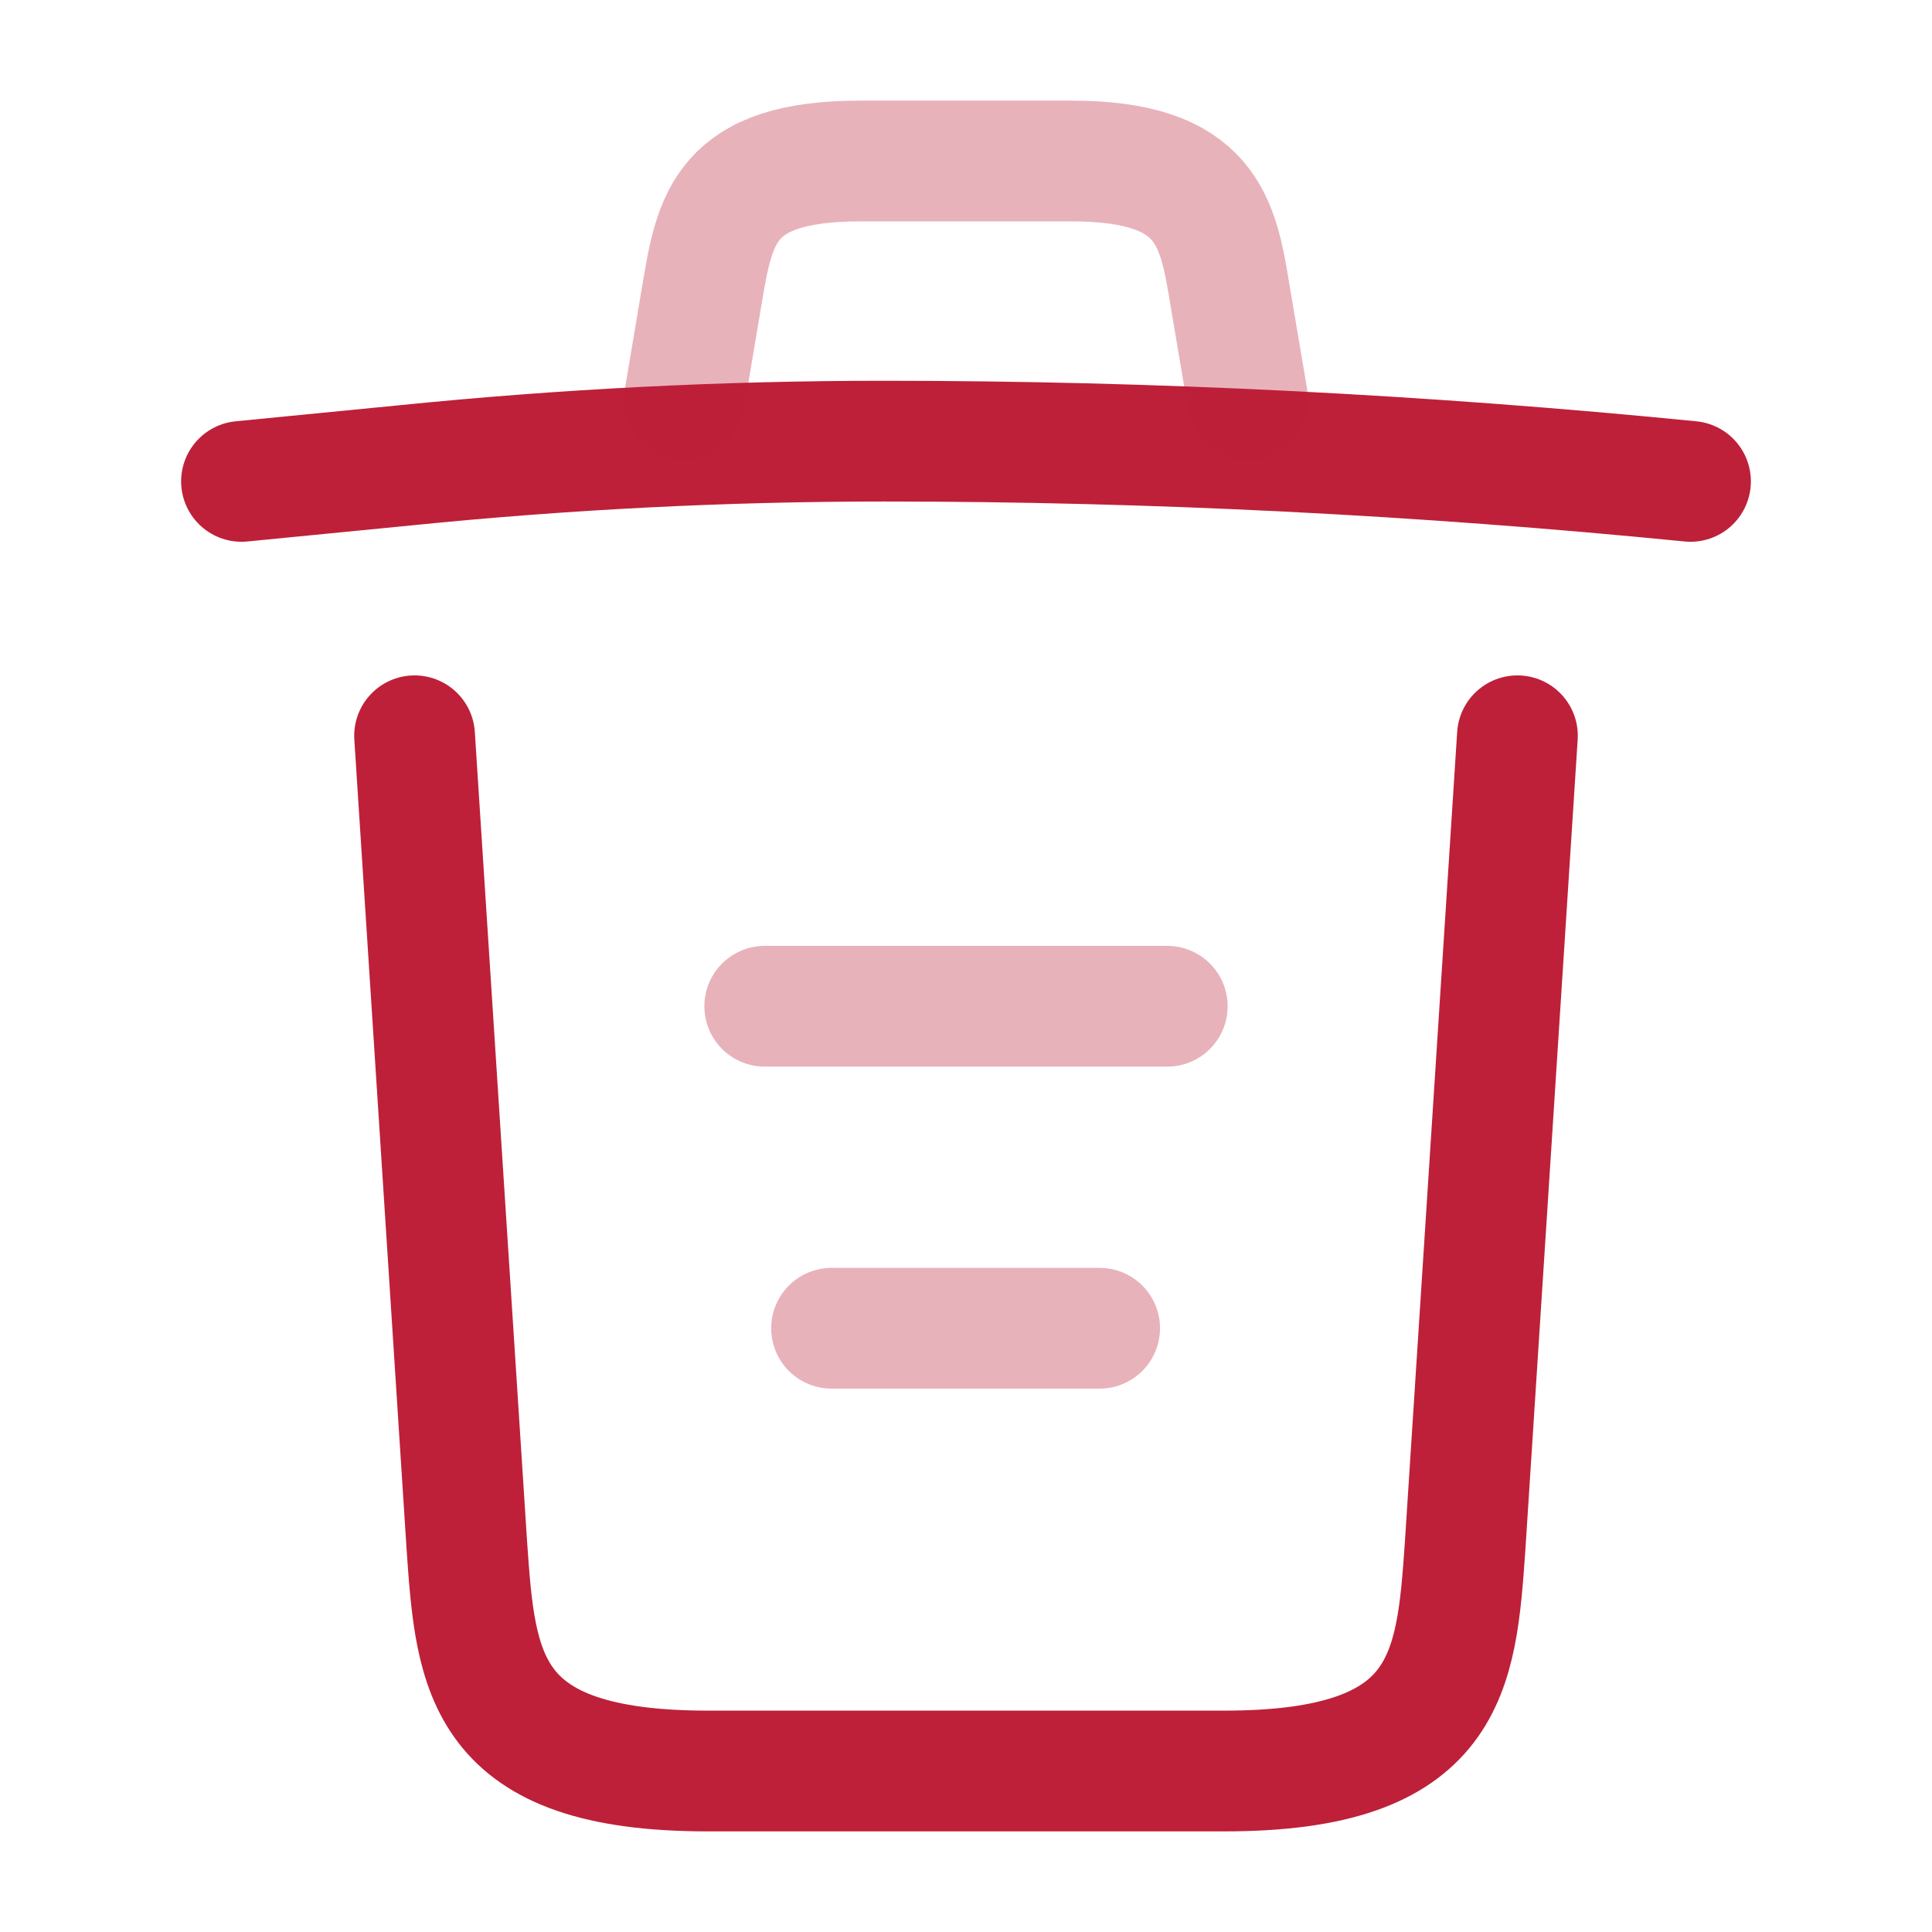 <svg xmlns="http://www.w3.org/2000/svg" width="24" height="24" viewBox="0 0 24 24" fill="none"><path d="M21 5.98C17.67 5.65 14.32 5.48 10.98 5.48C9 5.48 7.02 5.58 5.04 5.78L3 5.98" stroke="#BE2039" stroke-width="1.5" stroke-linecap="round" stroke-linejoin="round"></path><path opacity="0.34" d="M8.5 4.97L8.72 3.66C8.88 2.71 9 2 10.69 2H13.31C15 2 15.13 2.75 15.28 3.67L15.5 4.97" stroke="#BE2039" stroke-width="1.5" stroke-linecap="round" stroke-linejoin="round"></path><path d="M18.85 9.14L18.2 19.21C18.09 20.78 18 22 15.21 22H8.79C6 22 5.91 20.78 5.8 19.21L5.15 9.14" stroke="#BE2039" stroke-width="1.5" stroke-linecap="round" stroke-linejoin="round"></path><path opacity="0.34" d="M10.33 16.5H13.66" stroke="#BE2039" stroke-width="1.5" stroke-linecap="round" stroke-linejoin="round"></path><path opacity="0.34" d="M9.5 12.5H14.5" stroke="#BE2039" stroke-width="1.5" stroke-linecap="round" stroke-linejoin="round"></path></svg>